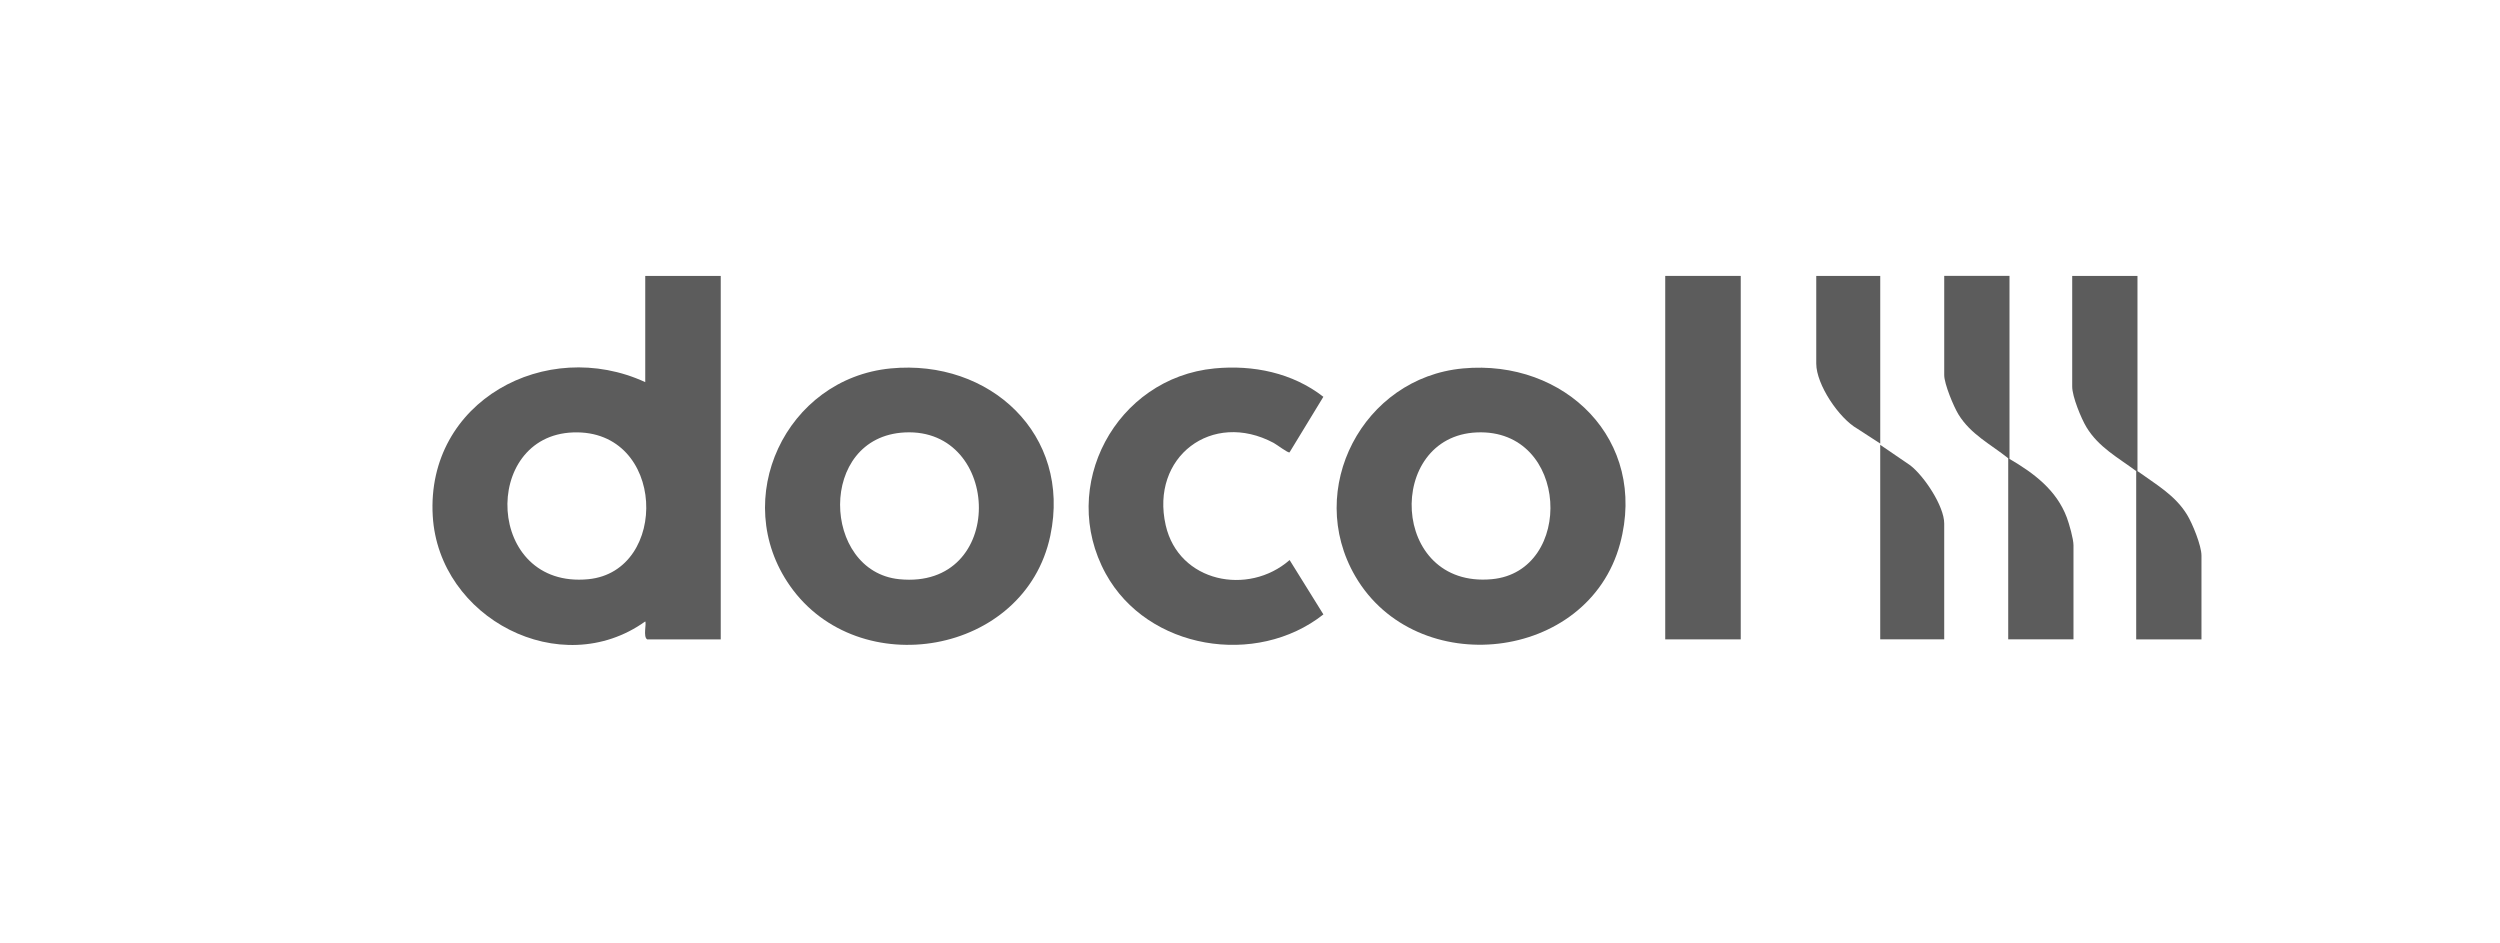 <svg xmlns="http://www.w3.org/2000/svg" id="Camada_1" data-name="Camada 1" viewBox="0 0 1463.07 551.76"><defs><style> .cls-1 { fill: #5c5c5c; } </style></defs><path class="cls-1" d="M421.8,161.47v212.71h-43.07c-2.5-1.56-.27-9.31-1.13-10.49-49.43,35.41-120.85-1.84-124.35-61.76-3.92-67.16,66.34-104.99,124.36-78.3v-62.16h44.19ZM335.52,253.06c-54.19,1.83-51.28,91.72,8.75,85.91,47.55-4.6,45.61-87.74-8.75-85.91Z"></path><path class="cls-1" d="M856.05,215.62c59.95-5.58,108.38,41.98,92.06,102.55-18.71,69.44-119.31,80.25-154.95,19.07-29.73-51.03,4.53-116.18,62.89-121.61ZM864.3,253.06c-53.52,2.23-50.89,91.4,8.75,85.9,48.55-4.48,45.54-88.17-8.75-85.9Z"></path><path class="cls-1" d="M521.26,215.61c57.9-5.58,105.94,38.59,93.41,97.9-14.79,70.05-112.23,86.4-152.28,29.44-35.72-50.8-2.51-121.43,58.88-127.34ZM529.5,253.07c-51.26,2.56-48.63,81.37-3.21,85.9,62.87,6.26,60.26-88.75,3.21-85.9Z"></path><path class="cls-1" d="M710.75,215.61c22.62-2.18,45.67,2.55,63.72,16.61l-19.82,32.56c-1.09.25-7.54-4.66-9.28-5.59-36.12-19.25-72.26,8.26-63.17,48.19,7.61,33.45,48.35,41.52,72.52,20.37l19.77,31.82c-39.19,30.95-102.92,20.71-127.38-23.84-28.11-51.21,5.97-114.56,63.64-120.12Z"></path><rect class="cls-1" x="974.54" y="161.47" width="44.19" height="212.71"></rect><path class="cls-1" d="M1250.91,161.47v114.22c10.66,7.74,22.03,14.03,29.06,25.61,3.14,5.16,8.39,18,8.39,23.82v49.06h-38.2v-98.49c-10.65-7.94-21.95-13.91-29.06-25.61-3.14-5.16-8.39-18-8.39-23.82v-64.79h38.2Z"></path><path class="cls-1" d="M1176.01,161.47v107.1c14.25,8.31,27.5,18.21,33.53,34.25,1.41,3.76,3.92,12.56,3.92,16.3v55.05h-38.2v-105.98c-10.37-8.29-21.87-13.91-29.08-25.6-2.86-4.65-8.37-17.91-8.37-23.08v-58.05h38.2Z"></path><path class="cls-1" d="M1137.81,374.17h-37.45v-113.84l17.58,12.01c8.1,6.23,19.87,23.86,19.87,34.06v67.78Z"></path><path class="cls-1" d="M1100.37,161.47v98.12l-13.4-8.7c-10.77-6.12-24.05-25.84-24.05-38.12v-51.3h37.45Z"></path></svg>